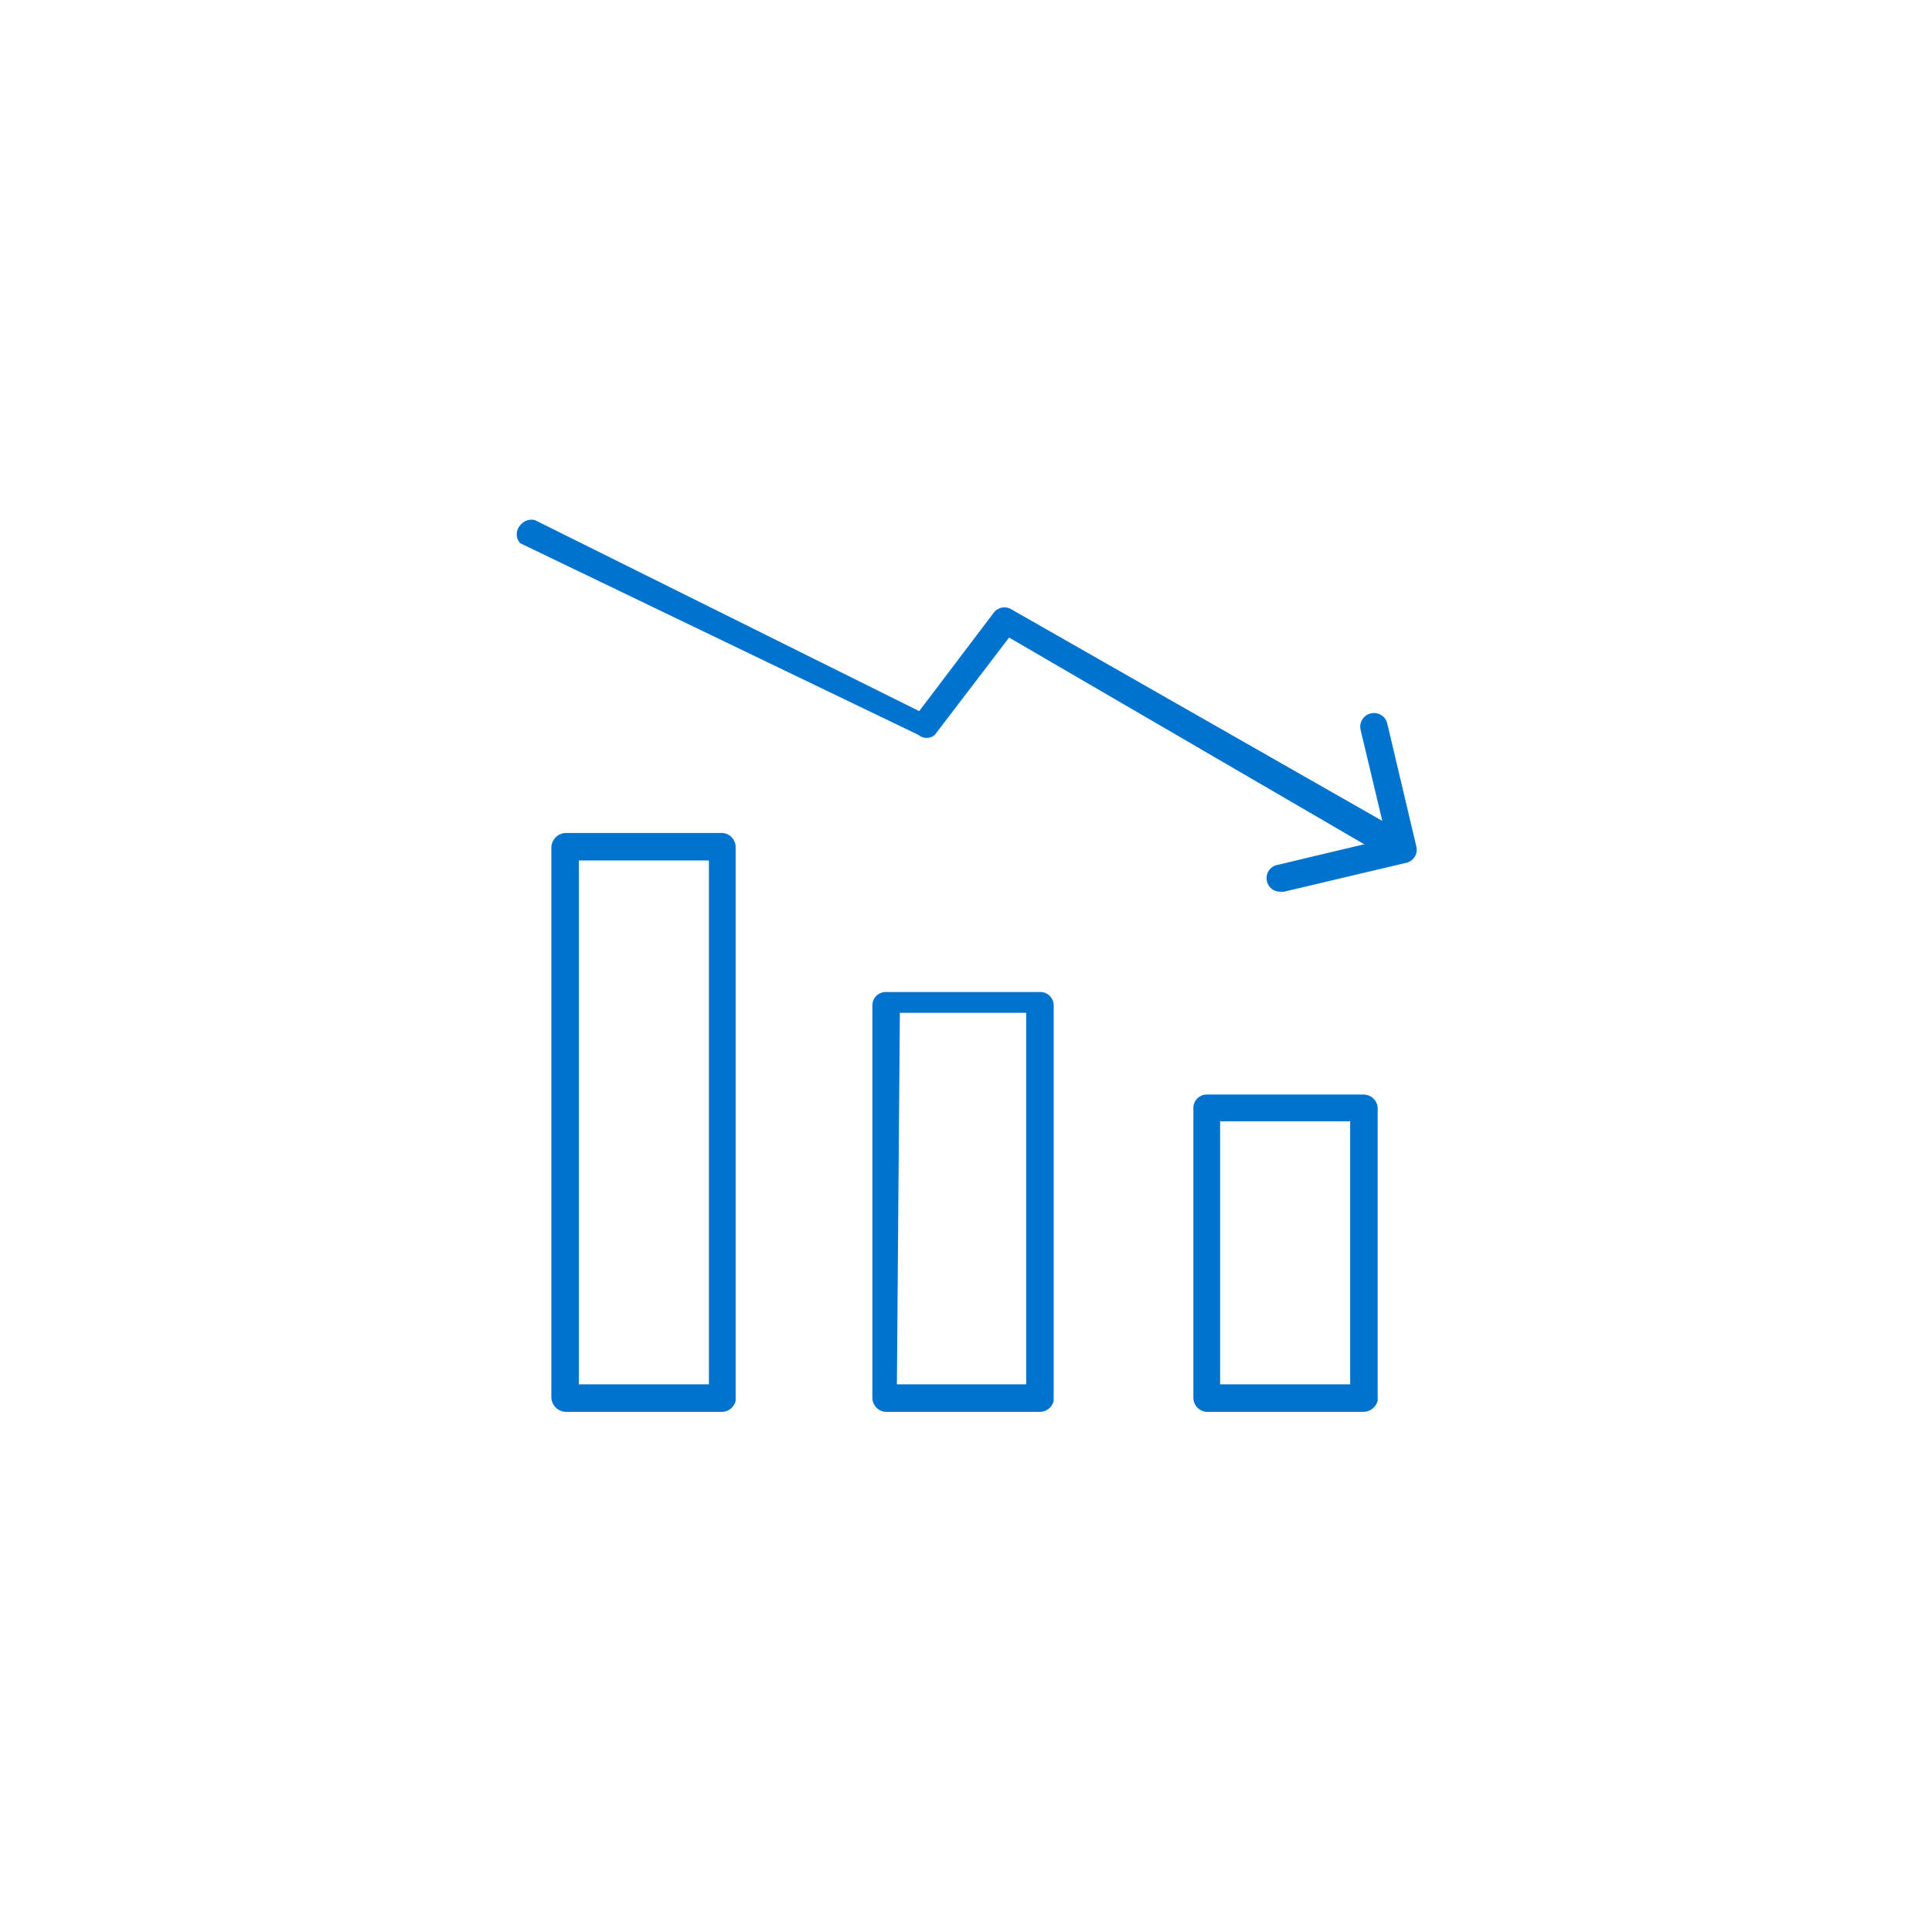 <svg id="Layer_1" data-name="Layer 1" xmlns="http://www.w3.org/2000/svg" viewBox="0 0 26 26"><defs><style>.cls-1{fill:#0073cf;}</style></defs><path class="cls-1" d="M18.35,19H16.24a.19.19,0,0,1-.18-.19V14.91a.18.18,0,0,1,.18-.18h2.11a.19.19,0,0,1,.19.18v3.94A.2.2,0,0,1,18.35,19Zm-1.93-.37h1.75V15.09H16.42Z"/><path class="cls-1" d="M14,19H11.92a.19.19,0,0,1-.18-.19V13.53a.18.18,0,0,1,.18-.18H14a.18.18,0,0,1,.18.18v5.32A.19.19,0,0,1,14,19Zm-1.93-.37h1.74v-5H12.11Z"/><path class="cls-1" d="M9.72,19H7.61a.2.2,0,0,1-.19-.19V11.4a.2.2,0,0,1,.19-.19H9.72a.19.19,0,0,1,.18.19v7.45A.19.19,0,0,1,9.72,19Zm-1.93-.37H9.54V11.58H7.79Z"/><path class="cls-1" d="M18.79,11.56l-.09,0L13.58,8.58l-1,1.31a.17.17,0,0,1-.22,0L7,7.31A.18.18,0,0,1,7,7.07.19.19,0,0,1,7.2,7l5.17,2.57,1-1.32a.18.18,0,0,1,.24-.05l5.26,3a.18.18,0,0,1-.09.34Z"/><path class="cls-1" d="M17.23,12a.18.18,0,0,1-.18-.14.18.18,0,0,1,.14-.22l1.47-.35-.35-1.47a.18.18,0,1,1,.36-.08l.39,1.65a.18.18,0,0,1-.13.22L17.28,12Z"/></svg>